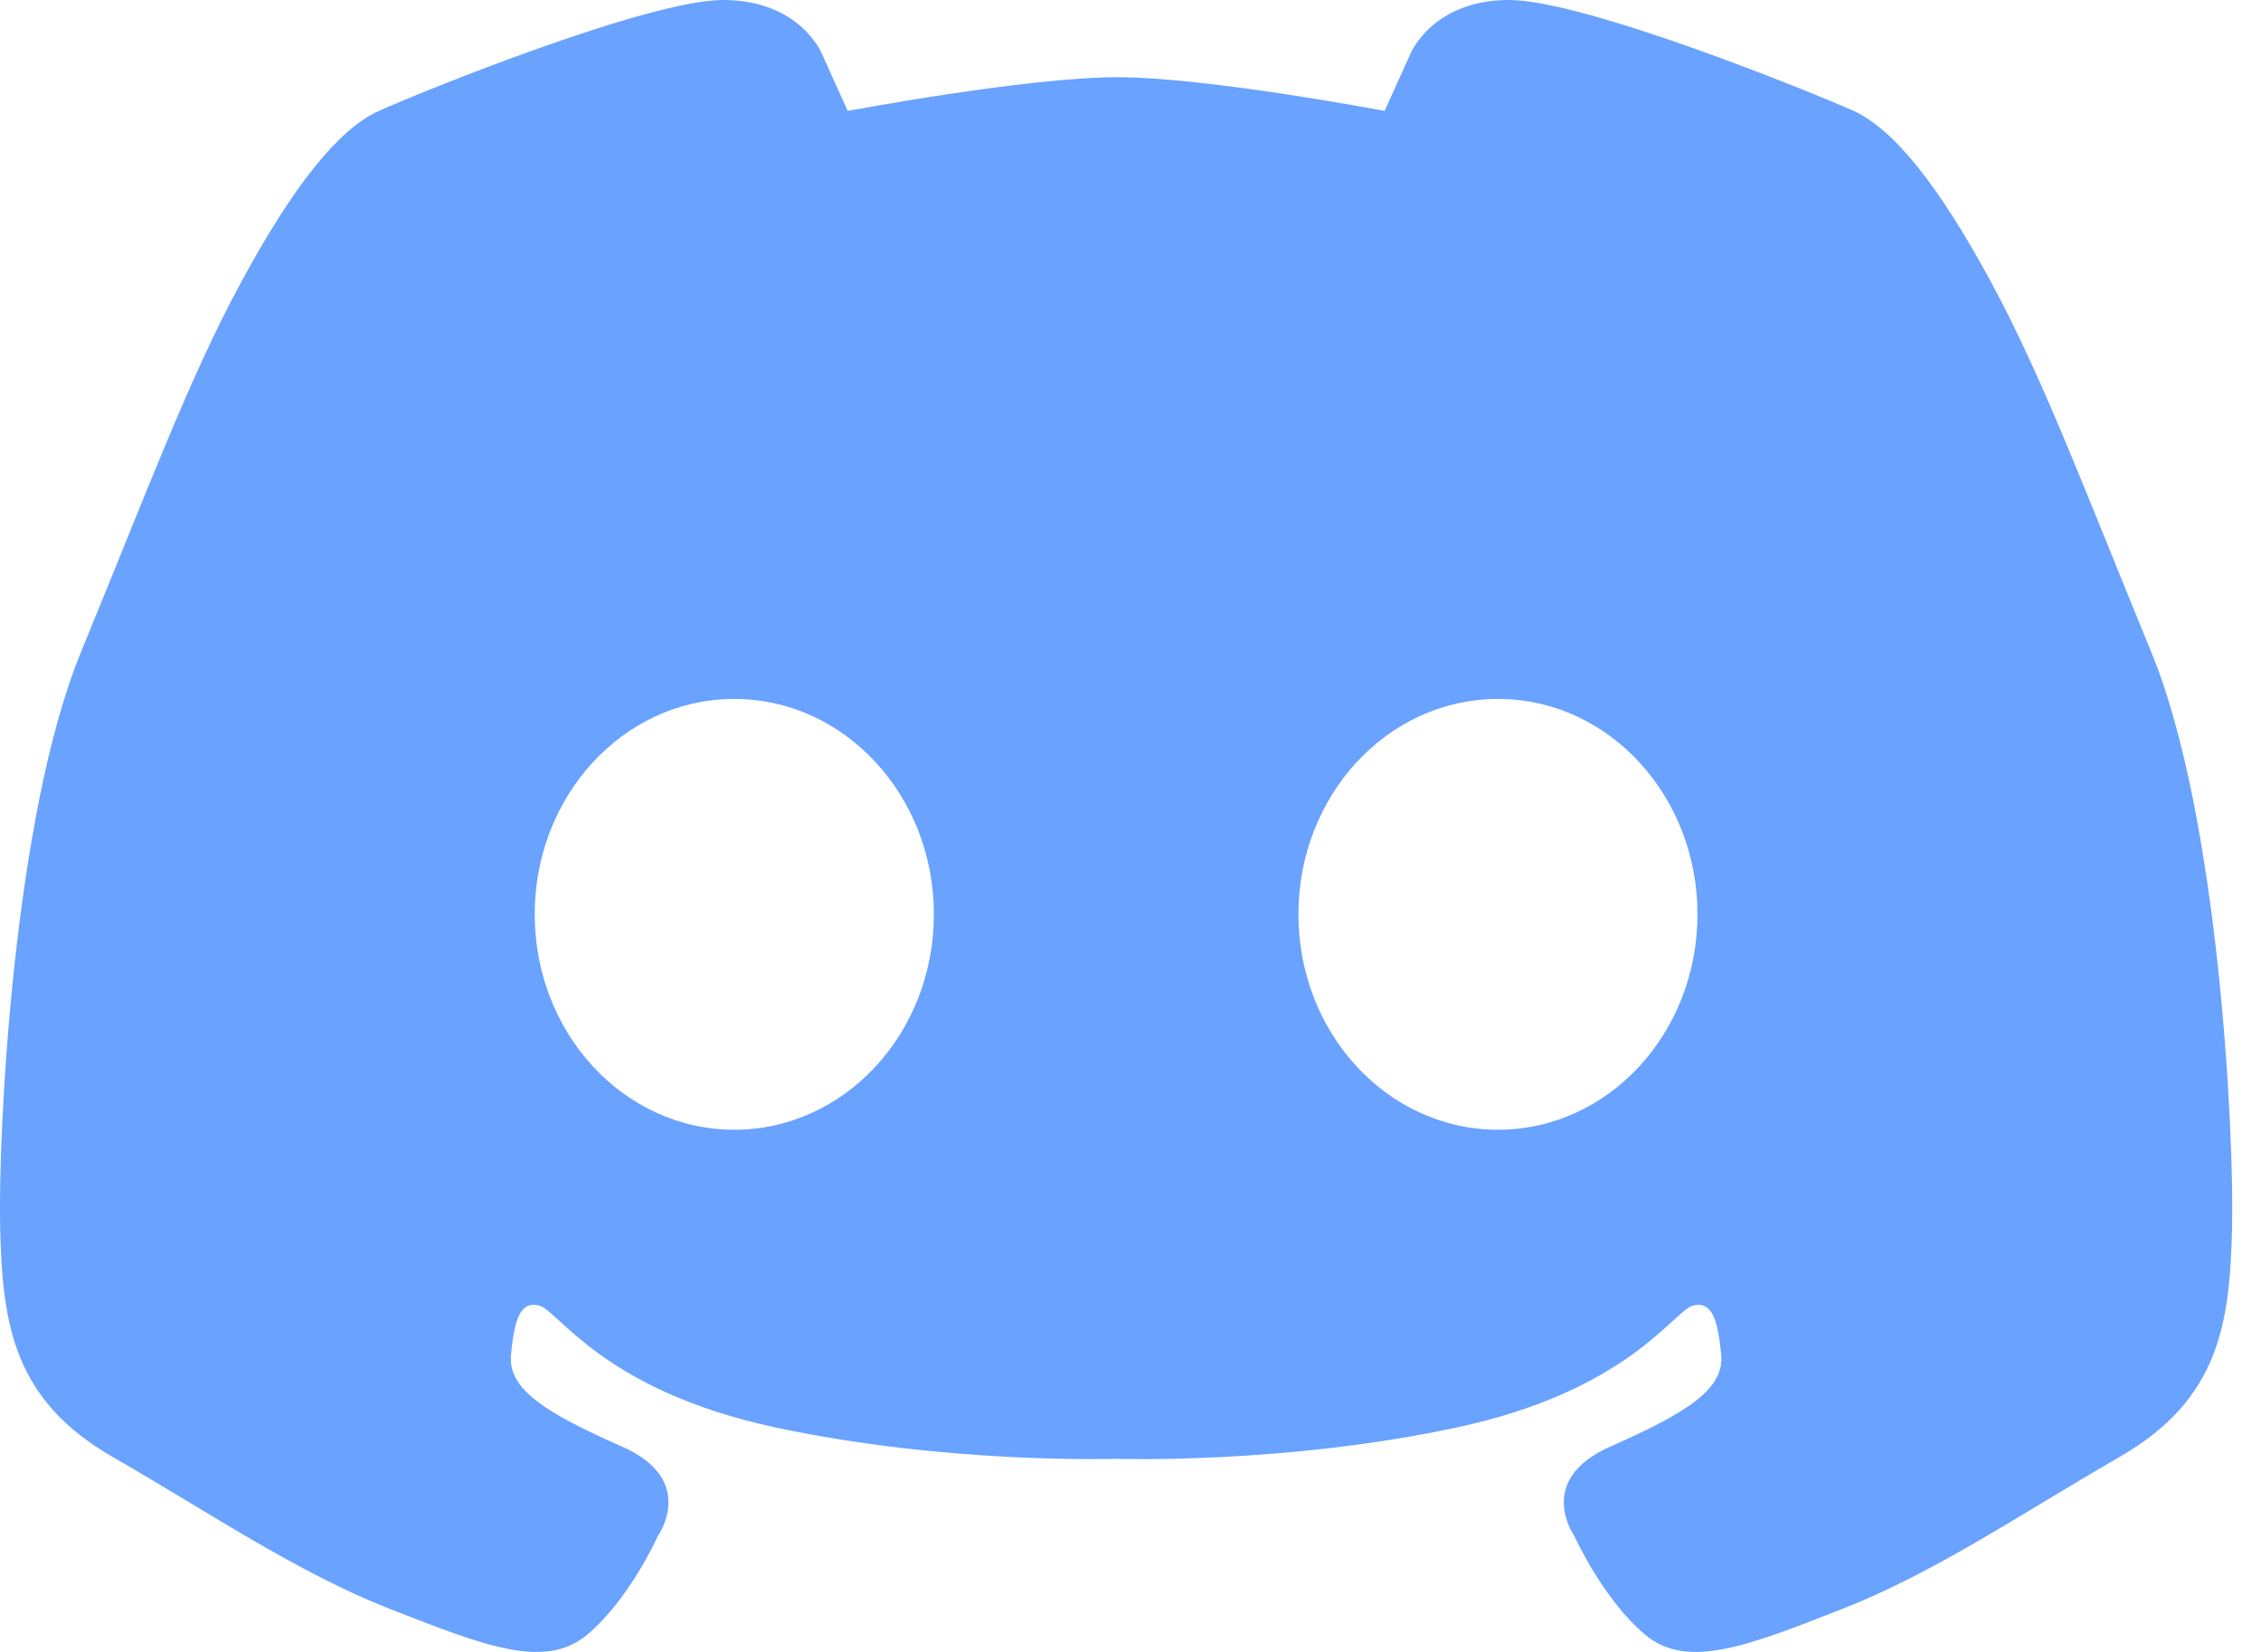 <svg width="26" height="19" viewBox="0 0 26 19" fill="none" xmlns="http://www.w3.org/2000/svg">
<path d="M8.317 0C7.448 0 4.827 1.063 4.356 1.276C3.886 1.488 3.364 2.152 2.772 3.247C2.178 4.342 1.703 5.622 0.929 7.505C0.157 9.387 -0.024 13.017 0.002 14.125C0.028 15.233 0.155 16.098 1.29 16.754C2.425 17.408 3.429 18.093 4.485 18.506C5.542 18.918 6.262 19.214 6.752 18.802C7.242 18.39 7.564 17.668 7.564 17.668C7.564 17.668 8.028 17.024 7.152 16.638C6.276 16.251 5.838 15.98 5.876 15.581C5.915 15.182 5.979 14.963 6.198 15.015C6.417 15.066 6.933 15.993 8.917 16.418C10.901 16.843 12.834 16.779 12.834 16.779C12.834 16.779 14.769 16.844 16.753 16.418C18.737 15.993 19.252 15.066 19.471 15.015C19.69 14.963 19.754 15.182 19.793 15.58C19.831 15.98 19.393 16.251 18.518 16.638C17.642 17.024 18.105 17.668 18.105 17.668C18.105 17.668 18.428 18.389 18.918 18.802C19.407 19.214 20.128 18.918 21.184 18.506C22.24 18.093 23.245 17.409 24.379 16.754C25.515 16.098 25.642 15.233 25.667 14.125C25.693 13.018 25.513 9.387 24.74 7.505C23.967 5.622 23.49 4.342 22.897 3.247C22.306 2.152 21.783 1.488 21.314 1.275C20.843 1.063 18.221 0 17.352 0C16.482 0 16.225 0.606 16.225 0.606L15.922 1.276C15.922 1.276 13.886 0.889 12.848 0.888C11.811 0.888 9.748 1.276 9.748 1.276L9.445 0.605C9.445 0.605 9.188 0 8.317 0ZM8.412 8.039H8.444C9.712 8.039 10.739 9.148 10.739 10.516C10.739 11.885 9.712 12.994 8.444 12.994C7.176 12.994 6.149 11.885 6.149 10.516C6.149 9.161 7.157 8.057 8.412 8.039ZM17.226 8.039H17.258C18.513 8.057 19.52 9.162 19.52 10.516C19.52 11.885 18.493 12.994 17.226 12.994C15.957 12.994 14.931 11.885 14.931 10.516C14.931 9.148 15.957 8.039 17.226 8.039Z" fill="#69A2FF"/>
</svg>
